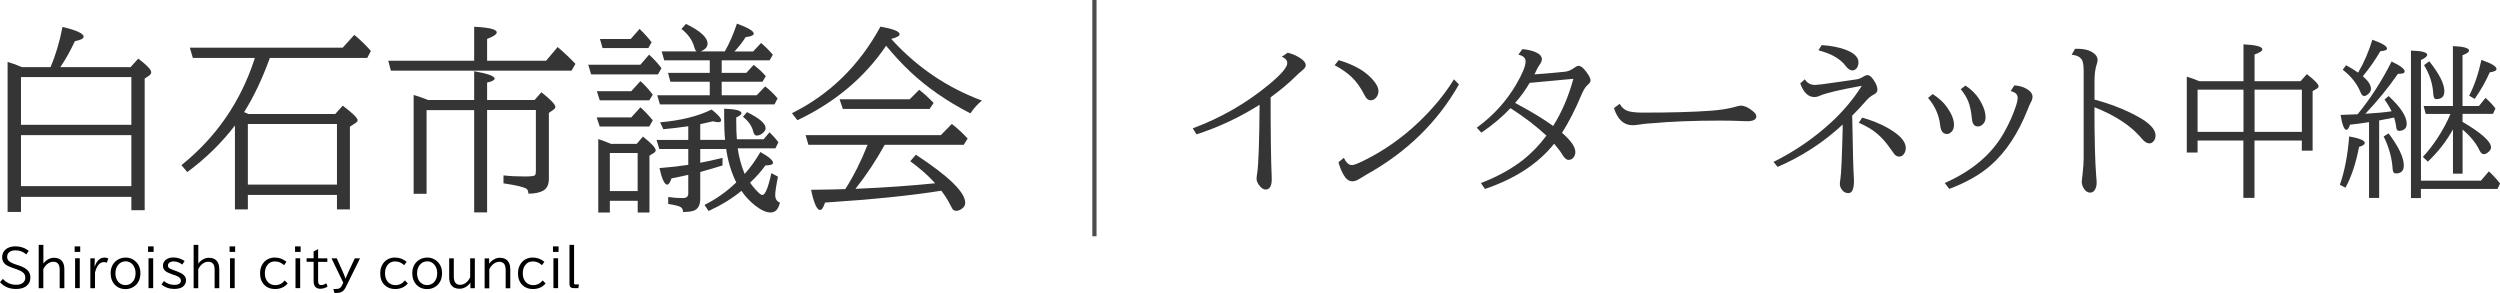 <?xml version="1.0" encoding="UTF-8"?>
<svg id="title" xmlns="http://www.w3.org/2000/svg" viewBox="0 0 444.41 52.07">
  <defs>
    <style>
      .cls-1, .cls-2 {
        stroke-width: 0px;
      }

      .cls-3 {
        fill: none;
        stroke: #4d4d4d;
        stroke-miterlimit: 10;
        stroke-width: .75px;
      }

      .cls-2 {
        fill: #353535;
      }
    </style>
  </defs>
  <g id="border">
    <line class="cls-3" x1="194.55" x2="194.55" y2="42"/>
  </g>
  <g>
    <path class="cls-2" d="m212.06,22.8c4.97-1.85,9.47-4.43,13.49-7.76,2.19-1.81,3.28-3.08,3.28-3.82,0-.5-.32-.87-.97-1.13l1.05-.72c.74.18,1.45.47,2.12.89.72.44,1.08.89,1.08,1.36,0,.27-.19.56-.56.85-.46.37-.85.72-1.17,1.04-1.14,1.15-2.65,2.42-4.51,3.79,0,6.55.06,11.23.19,14.03,0,.23.01.42.01.54,0,1.21-.37,1.82-1.1,1.82-.34,0-.69-.21-1.04-.63-.37-.46-.56-.89-.56-1.29,0-.21.04-.56.12-1.05.22-1.38.37-5.41.42-12.1-3.61,2.27-7.35,4.02-11.22,5.26l-.66-1.08Z"/>
    <path class="cls-2" d="m237.97,10.69c2.27.68,4,1.56,5.21,2.64,1.24,1.1,1.86,2.06,1.86,2.86,0,.46-.14.84-.42,1.16-.27.32-.6.48-.97.48-.4,0-.74-.26-1.01-.78-.71-1.42-1.5-2.53-2.36-3.35-.81-.77-1.82-1.47-3.03-2.11l.72-.89Zm.91,17.37c.43.86.91,1.29,1.44,1.29.32,0,1.04-.27,2.15-.82,3.53-1.74,6.75-4,9.68-6.78,2.57-2.44,4.67-4.99,6.31-7.65l.89.91c-3.82,6.73-9.33,12.08-16.52,16.07-.31.18-.71.42-1.2.73-.45.28-.85.42-1.22.42-.59,0-1.09-.35-1.51-1.05s-.74-1.48-.97-2.34l.94-.78Z"/>
    <path class="cls-2" d="m262.5,22.71c2.94-2.14,5.28-4.71,7.03-7.71,1.11-1.91,1.67-3.28,1.67-4.09,0-.6-.43-1-1.29-1.2l.72-.98c.87.08,1.62.25,2.26.51.8.33,1.2.76,1.2,1.29,0,.28-.12.59-.37.92-.24.34-.46.73-.66,1.17-.14.28-.23.48-.28.6,2.74-.21,4.58-.37,5.49-.48.52-.07,1.04-.29,1.55-.67.33-.24.59-.37.78-.37.31,0,.64.2,1,.6.76.88,1.14,1.55,1.14,2.01,0,.25-.19.53-.56.83-.33.28-.67.82-1.01,1.61-1.11,2.66-2.28,4.94-3.5,6.86,1.58,1.36,2.37,2.5,2.37,3.41,0,.37-.1.69-.31.95-.21.3-.52.45-.92.45-.35,0-.71-.31-1.08-.92-.3-.52-.79-1.17-1.46-1.95-2.83,3.54-6.93,6.22-12.3,8.04l-.72-1.05c2.94-1.13,5.46-2.52,7.56-4.17,1.46-1.16,2.83-2.58,4.09-4.26-1.88-1.74-4-3.36-6.39-4.88-1.51,1.59-3.24,3.04-5.17,4.35l-.83-.88Zm17.2-8.7l-7.78.72c-.73,1.24-1.59,2.43-2.58,3.57,2.82,1.5,5.07,2.87,6.75,4.09,1.53-2.41,2.73-5.21,3.6-8.38Z"/>
    <path class="cls-2" d="m287.92,18.45c.32.59.75.99,1.29,1.22.56.23,1.5.35,2.84.35,4.97,0,9-.11,12.1-.34,1.68-.12,3.15-.36,4.41-.72.43-.12.73-.18.91-.18.63,0,1.34.32,2.12.97.41.33.62.64.62.94,0,.58-.56.86-1.67.86-.21,0-.6-.01-1.17-.04-1.08-.05-2.28-.07-3.59-.07-4.68,0-8.75.16-12.22.48-.07,0-.24,0-.51.03-.58.04-1.16.11-1.74.21-.39.07-.76.1-1.1.1-1.56,0-2.67-1.02-3.31-3.05l1.03-.76Z"/>
    <path class="cls-2" d="m320.84,14.1c.39.66,1.01,1,1.85,1,.33,0,1.5-.15,3.5-.44l2.24-.32c1.09-.16,1.67-.24,1.71-.25.35-.07.75-.24,1.2-.53.22-.14.43-.21.63-.21.43,0,.89.45,1.39,1.35.25.47.38.89.38,1.26,0,.34-.2.62-.6.82-.51.25-.98.63-1.41,1.13-.74.86-1.57,1.74-2.48,2.65l.03,1.13c.09,5.22.17,8.39.25,9.49.03.39.04.72.04.98,0,1.45-.33,2.17-1,2.17-.54,0-.96-.26-1.26-.78-.17-.29-.25-.58-.25-.85,0-.16.03-.46.1-.91.15-.98.28-3.94.4-8.89v-.76c-3.4,3.17-7.27,5.68-11.57,7.53l-.72-.89c3.8-1.89,7.23-4.25,10.28-7.06,2.18-2.02,3.98-4.18,5.41-6.47-3.88.7-6.37,1.29-7.47,1.77-.34.16-.66.23-.97.23-1.08,0-1.92-.81-2.5-2.42l.81-.73Zm3-6.08c1.55.09,2.94.35,4.16.79,1.58.58,2.37,1.33,2.37,2.27,0,.41-.11.76-.32,1.04-.21.26-.46.4-.75.4-.41,0-.81-.26-1.19-.78-.5-.69-1.26-1.31-2.29-1.86-.58-.31-1.43-.62-2.56-.94l.57-.92Zm7.19,12.89c2.24.64,4.1,1.47,5.58,2.48,1.45.98,2.17,1.95,2.17,2.93,0,.41-.12.78-.37,1.1-.21.28-.49.42-.82.42-.28,0-.56-.14-.82-.41-.06-.07-.25-.33-.57-.79-1-1.48-2.1-2.65-3.31-3.49-.62-.43-1.44-.87-2.46-1.33l.6-.91Z"/>
    <path class="cls-2" d="m343.57,16.72c1.13.74,1.99,1.53,2.56,2.37.81,1.16,1.22,2.19,1.22,3.09,0,.52-.13.92-.4,1.2-.26.29-.55.44-.86.44-.69,0-1.09-.52-1.2-1.57-.2-1.78-.91-3.39-2.15-4.85l.83-.69Zm2.14,15.81c4.79-2.12,8.26-5.03,10.4-8.73,1.03-1.78,1.8-3.51,2.33-5.2.16-.5.23-.89.23-1.17,0-.41-.15-.71-.45-.91-.2-.13-.45-.24-.78-.34l.63-1c.87.05,1.63.27,2.29.67.63.39.95.85.95,1.38,0,.3-.13.69-.4,1.16-.11.2-.25.54-.44,1.03-1.69,4.27-3.88,7.59-6.58,9.96-1.88,1.66-4.35,3.06-7.38,4.2l-.81-1.05Zm3.69-17.31c1.03.67,1.84,1.48,2.45,2.43.74,1.19,1.11,2.26,1.11,3.21,0,.47-.13.85-.4,1.14-.28.32-.61.48-.98.48-.62,0-.97-.46-1.05-1.38-.12-1.28-.34-2.31-.66-3.11-.27-.66-.71-1.38-1.32-2.15l.85-.63Z"/>
    <path class="cls-2" d="m368.9,8.68c.2,0,.34-.01.44-.01,1.11,0,2.02.23,2.71.69.56.37.83.8.83,1.29,0,.21-.06.5-.18.85-.24.71-.37,1.67-.37,2.86v3.35c2.77.73,5.31,1.72,7.6,2.96,2.17,1.17,3.25,2.31,3.25,3.41,0,.4-.11.74-.34,1.01-.22.26-.47.4-.73.4-.44,0-.88-.26-1.32-.79-1.86-2.26-4.68-4.14-8.47-5.64,0,5.72.11,9.85.32,12.39.05.44.07.77.07.98,0,.59-.12,1.05-.37,1.39-.2.28-.46.42-.79.42-.42,0-.78-.22-1.07-.66-.28-.41-.42-.84-.42-1.29,0-.12.02-.32.06-.62.02-.1.04-.24.06-.42.15-1.39.22-2.4.22-3.05v-15.54c0-.96-.09-1.61-.28-1.96-.28-.55-.9-.87-1.85-.98l.6-1.04Z"/>
    <path class="cls-2" d="m390.65,24.99v2.12h-1.92v-13.48c.83.25,1.58.52,2.24.81h7.84v-6.56c2.24.11,3.35.41,3.35.89,0,.29-.46.6-1.38.92v4.75h8.17l1.13-1.26c1.39,1.08,2.08,1.8,2.08,2.15,0,.17-.11.32-.34.45l-.72.41v10.59h-1.92v-1.8h-8.41v10.2h-1.98v-10.2h-8.16Zm0-1.55h8.16v-7.5h-8.16v7.5Zm18.54,0v-7.5h-8.41v7.5h8.41Z"/>
    <path class="cls-2" d="m415.94,32.85c.85-2.4,1.4-5.27,1.66-8.6,1.85.33,2.77.72,2.77,1.17,0,.26-.34.49-1.01.69-.57,2.93-1.37,5.35-2.42,7.25l-1-.51Zm9.21-13.04c-.3-.64-.72-1.35-1.26-2.11l.72-.63c2.15,1.99,3.22,3.64,3.22,4.94,0,.54-.21.9-.64,1.1-.25.11-.48.16-.67.16-.22,0-.38-.09-.47-.28-.04-.08-.08-.31-.13-.7-.05-.37-.16-.83-.32-1.39-.78.16-1.67.33-2.67.51v13.78h-1.8v-13.48c-1.21.2-2.34.35-3.38.45-.21.62-.43.92-.64.92-.4,0-.75-.88-1.04-2.65.57-.02,1.58-.06,3.03-.12,2.3-2.81,4.32-5.94,6.04-9.38,1.55.74,2.33,1.33,2.33,1.77,0,.28-.32.42-.95.42h-.25c-1.72,2.48-3.65,4.85-5.79,7.1,1.86-.11,3.42-.25,4.69-.44Zm-5.95-6.91c1.05-1.81,1.89-3.75,2.52-5.84,1.74.62,2.61,1.15,2.61,1.57,0,.26-.4.42-1.19.47-.87,1.5-1.9,2.99-3.11,4.45.96.82,1.44,1.56,1.44,2.23,0,.39-.19.72-.56,1-.25.2-.47.29-.64.29-.25,0-.47-.21-.64-.64-.61-1.52-1.67-2.87-3.18-4.04l.6-.79c.88.48,1.6.92,2.15,1.32Zm5.41,10.81c1.8,2.4,2.7,4.3,2.7,5.7,0,.95-.47,1.42-1.41,1.42-.35,0-.54-.25-.57-.76-.12-1.96-.65-3.9-1.6-5.82l.88-.54Zm5.73,8.41h10.68l1.41-1.66c.7.63,1.37,1.36,1.99,2.17l-.45.95h-13.62v1.63h-1.77V8.99c1.92.05,2.89.3,2.89.76,0,.27-.37.58-1.11.92v21.45Zm5.26-11.87h-4.39l-.38-1.41h5.21v-10.65c1.91.08,2.87.35,2.87.81,0,.25-.39.53-1.16.82v9.02h2.92l1.17-1.44c.75.67,1.34,1.3,1.76,1.89l-.44.95h-5.41v1.42c3.38,1.99,5.07,3.51,5.07,4.56,0,.26-.16.53-.48.81-.29.25-.56.38-.79.38-.3,0-.57-.23-.79-.7-.62-1.29-1.62-2.51-3-3.68v7.84h-1.71v-7.87c-1.16,2.11-2.65,4.02-4.47,5.74l-.88-.85c.9-.96,1.76-2.06,2.58-3.31.99-1.51,1.76-2.96,2.33-4.34Zm-3.76-9.36c1.79,2.25,2.68,4.02,2.68,5.32,0,.94-.48,1.41-1.45,1.41-.32,0-.5-.33-.53-1-.1-1.74-.64-3.42-1.63-5.04l.92-.69Zm7.09,6.12c.91-1.76,1.64-3.88,2.18-6.36,1.79.62,2.68,1.15,2.68,1.61,0,.29-.4.49-1.2.6-.71,1.62-1.61,3.19-2.68,4.72l-.98-.57Z"/>
  </g>
  <g id="Shiroishi_city_council" data-name="Shiroishi city council">
    <g>
      <path class="cls-1" d="m.51,49.57c.62.7,1.41,1.05,2.37,1.05.5,0,.88-.1,1.15-.31.31-.23.47-.55.47-.95s-.15-.72-.46-.96c-.25-.2-.68-.4-1.29-.61l-.48-.16c-.59-.2-1.02-.41-1.28-.61-.4-.32-.61-.74-.61-1.27,0-.59.21-1.06.62-1.41.44-.37,1.02-.55,1.75-.55.89,0,1.68.27,2.36.81l-.44.63c-.54-.49-1.18-.73-1.92-.73-.49,0-.87.11-1.13.34-.23.21-.35.48-.35.83,0,.29.1.53.31.73.23.21.64.42,1.24.62l.52.17c.71.23,1.22.51,1.54.83.35.35.52.79.52,1.31,0,.66-.25,1.17-.75,1.55-.44.32-1.03.49-1.79.49-1.2,0-2.15-.4-2.86-1.21l.51-.58Z"/>
      <path class="cls-1" d="m6.89,43.53h.82v3.33c.24-.33.53-.58.85-.76.34-.19.69-.28,1.04-.28.68,0,1.17.23,1.49.68.23.33.35.79.35,1.37v3.36h-.83v-3.26c0-.45-.07-.79-.22-1.01-.19-.29-.49-.43-.91-.43-.29,0-.57.08-.85.25-.4.24-.71.6-.93,1.07v3.38h-.82v-7.7Z"/>
      <path class="cls-1" d="m13.27,43.8h.99v.98h-.99v-.98Zm.08,2.11h.83v5.31h-.83v-5.31Z"/>
      <path class="cls-1" d="m16.8,47.38h.04c.37-1.06.95-1.59,1.73-1.59.24,0,.47.05.68.15l-.25.76c-.15-.07-.33-.1-.54-.1-.74,0-1.27.62-1.57,1.86v2.77h-.83v-5.31h.79l-.04,1.47Z"/>
      <path class="cls-1" d="m22.32,45.78c.72,0,1.34.25,1.84.74.53.52.8,1.2.8,2.05,0,.5-.09.94-.27,1.34-.23.51-.59.89-1.07,1.15-.4.22-.83.33-1.31.33-.86,0-1.54-.32-2.05-.95-.4-.5-.59-1.12-.59-1.86,0-.97.34-1.71,1.01-2.24.47-.37,1.02-.55,1.65-.55Zm-.02.68c-.54,0-.98.22-1.33.67-.3.38-.45.87-.45,1.45,0,.42.08.78.23,1.1.15.31.35.55.62.72.28.19.59.28.94.28.42,0,.79-.14,1.11-.41.45-.39.68-.96.68-1.7,0-.63-.17-1.14-.52-1.54-.34-.39-.77-.58-1.27-.58Z"/>
      <path class="cls-1" d="m26.32,43.8h.99v.98h-.99v-.98Zm.08,2.11h.83v5.31h-.83v-5.31Z"/>
      <path class="cls-1" d="m29.14,49.96c.54.45,1.16.68,1.84.68.79,0,1.18-.26,1.18-.78,0-.24-.13-.45-.4-.62-.17-.11-.44-.23-.81-.36l-.46-.16c-.51-.18-.87-.36-1.1-.55-.28-.23-.42-.54-.42-.94,0-.47.2-.84.6-1.12.33-.23.75-.34,1.24-.34.73,0,1.4.21,2.01.63l-.42.63c-.49-.37-1-.56-1.54-.56-.24,0-.44.04-.61.13-.27.13-.4.34-.4.6,0,.21.09.38.28.5.12.08.38.19.8.34l.56.21c.51.19.88.39,1.13.61.3.26.45.58.45.97,0,.5-.22.9-.66,1.2-.34.22-.83.33-1.49.33-.83,0-1.57-.26-2.22-.78l.44-.62Z"/>
      <path class="cls-1" d="m34.43,43.53h.82v3.33c.24-.33.53-.58.85-.76.34-.19.69-.28,1.04-.28.68,0,1.17.23,1.49.68.23.33.35.79.35,1.37v3.36h-.83v-3.26c0-.45-.07-.79-.22-1.01-.19-.29-.49-.43-.91-.43-.29,0-.57.08-.85.25-.4.24-.71.6-.93,1.07v3.38h-.82v-7.7Z"/>
      <path class="cls-1" d="m40.81,43.8h.99v.98h-.99v-.98Zm.08,2.11h.83v5.31h-.83v-5.31Z"/>
      <path class="cls-1" d="m51.15,50.37c-.55.67-1.31,1.01-2.27,1.01-.76,0-1.38-.23-1.86-.7-.53-.51-.79-1.21-.79-2.1,0-.66.16-1.23.49-1.71.3-.45.7-.76,1.21-.94.28-.1.58-.15.89-.15.8,0,1.5.25,2.1.76l-.43.6c-.47-.45-1.01-.67-1.62-.67s-1.04.23-1.38.69c-.27.37-.41.85-.41,1.42,0,.46.09.86.28,1.2.2.36.48.61.85.77.22.09.45.14.7.14.69,0,1.26-.28,1.71-.84l.52.54Z"/>
      <path class="cls-1" d="m52.45,43.8h.99v.98h-.99v-.98Zm.08,2.11h.83v5.31h-.83v-5.31Z"/>
      <path class="cls-1" d="m56.55,44.29v1.63h1.64v.63h-1.64v3.3c0,.25.02.43.07.54.08.19.23.29.46.29.3,0,.61-.11.92-.32l.23.58c-.39.26-.82.39-1.28.39-.8,0-1.2-.46-1.2-1.38v-3.41h-1.25v-.63h1.25v-1.21l.8-.42Z"/>
      <path class="cls-1" d="m58.92,45.92h.94l1.12,2.48c.16.36.3.73.42,1.11h.03l.04-.09c.21-.5.35-.83.43-1l1.17-2.5h.93l-2.54,5.14c-.21.43-.47.71-.79.86-.23.11-.52.16-.87.16h-.33l-.22-.71h.45c.29,0,.52-.04.67-.13.16-.09.3-.25.41-.48l.24-.51-2.09-4.33Z"/>
      <path class="cls-1" d="m72.51,50.37c-.55.67-1.31,1.01-2.27,1.01-.76,0-1.38-.23-1.86-.7-.53-.51-.79-1.21-.79-2.1,0-.66.16-1.23.49-1.71.3-.45.7-.76,1.21-.94.28-.1.58-.15.89-.15.8,0,1.5.25,2.1.76l-.43.6c-.47-.45-1.01-.67-1.62-.67s-1.04.23-1.38.69c-.27.37-.41.85-.41,1.42,0,.46.09.86.28,1.2.2.36.48.61.85.77.22.09.45.14.7.14.69,0,1.26-.28,1.71-.84l.52.54Z"/>
      <path class="cls-1" d="m75.94,45.78c.72,0,1.34.25,1.84.74.53.52.8,1.2.8,2.05,0,.5-.09.94-.27,1.34-.23.51-.59.89-1.07,1.15-.4.22-.83.33-1.31.33-.86,0-1.54-.32-2.05-.95-.4-.5-.59-1.12-.59-1.86,0-.97.34-1.71,1.01-2.24.47-.37,1.02-.55,1.65-.55Zm-.02.68c-.54,0-.98.22-1.33.67-.3.38-.45.87-.45,1.45,0,.42.08.78.23,1.1.15.31.35.55.62.72.28.19.59.28.94.28.42,0,.79-.14,1.11-.41.45-.39.68-.96.68-1.7,0-.63-.17-1.14-.52-1.54-.34-.39-.77-.58-1.27-.58Z"/>
      <path class="cls-1" d="m79.85,45.92h.82v3.25c0,.98.38,1.46,1.14,1.46.3,0,.6-.09.89-.28.38-.25.67-.61.88-1.07v-3.36h.83v5.31h-.79v-.97c-.27.36-.58.63-.94.82-.33.17-.66.25-1,.25-.67,0-1.17-.23-1.49-.68-.23-.32-.34-.78-.34-1.38v-3.36Z"/>
      <path class="cls-1" d="m86.95,45.92v.95c.27-.35.58-.62.93-.8.33-.17.65-.25.99-.25.44,0,.82.11,1.13.33.47.33.71.91.71,1.73v3.36h-.82v-3.26c0-.96-.38-1.44-1.13-1.44-.29,0-.57.08-.84.25-.41.24-.73.6-.94,1.08v3.38h-.83v-5.31h.8Z"/>
      <path class="cls-1" d="m97,50.37c-.55.67-1.31,1.01-2.27,1.01-.76,0-1.38-.23-1.86-.7-.53-.51-.79-1.21-.79-2.1,0-.66.16-1.23.49-1.71.3-.45.7-.76,1.21-.94.28-.1.58-.15.89-.15.8,0,1.5.25,2.1.76l-.43.6c-.47-.45-1.01-.67-1.62-.67s-1.04.23-1.38.69c-.27.37-.41.85-.41,1.42,0,.46.09.86.28,1.2.2.36.48.61.85.77.22.09.45.14.7.14.69,0,1.26-.28,1.71-.84l.52.54Z"/>
      <path class="cls-1" d="m98.3,43.8h.99v.98h-.99v-.98Zm.08,2.11h.83v5.31h-.83v-5.31Z"/>
      <path class="cls-1" d="m101.22,43.53h.83v6.85c0,.11.05.17.16.17h.7l-.09.67h-.83c-.51,0-.76-.25-.76-.75v-6.95Z"/>
    </g>
  </g>
  <g>
    <path class="cls-2" d="m3.73,35v2.67H1.35V11c.66.19,1.51.5,2.55.93h5.08c.91-2.11,1.62-4.49,2.13-7.14,2.51.59,3.76,1.17,3.76,1.74,0,.33-.52.59-1.56.79-.73,1.59-1.59,3.13-2.58,4.61h12.48l1.37-1.51c1.54,1.16,2.3,1.97,2.3,2.44,0,.21-.12.4-.37.58l-.79.53v23.4h-2.37v-2.37H3.73Zm0-12.81h19.62v-8.49H3.73v8.49Zm0,10.9h19.62v-9.07H3.73v9.07Z"/>
    <path class="cls-2" d="m43.37,19.92l.37.16.42.18h15.43l1.34-1.48c1.76,1.34,2.64,2.2,2.64,2.58,0,.18-.12.35-.37.51l-1,.65v14.71h-2.3v-2.58h-15.84v2.58h-2.3v-14.92c-2.4,3.13-5.23,5.89-8.47,8.28l-1.04-1.23c6.16-4.95,10.48-11.2,12.96-18.76l.09-.3h-11.02l-.54-1.83h27.18l2.06-2.27c.97.79,1.96,1.73,2.95,2.85l-.65,1.25h-17.31c-1.34,3.7-2.86,6.91-4.57,9.62Zm.69,12.9h15.84v-10.78h-15.84v10.78Z"/>
    <path class="cls-2" d="m84.29,10.81v-6.05c2.67.12,4.01.45,4.01,1,0,.34-.57.73-1.71,1.16v3.88h10.48l2.06-2.44c1.1.94,2.16,1.93,3.16,2.99l-.69,1.21h-32.12l-.46-1.76h15.26Zm2.3,8.77v18.18h-2.3v-18.18h-8.46v14.87h-2.3v-17.56c.63.16,1.39.42,2.27.77l.3.12h8.19v-5.12c2.43.43,3.64.87,3.64,1.32,0,.26-.45.49-1.34.7v3.09h8.44l1.21-1.37c1.65,1.3,2.48,2.17,2.48,2.6,0,.19-.11.35-.32.49l-.83.58v11.72c0,1.05-.36,1.76-1.07,2.13-.64.34-1.5.51-2.57.51-.01-.41-.12-.7-.32-.86-.4-.3-1.77-.63-4.11-.98v-1.41c1.11.13,2.41.19,3.9.19,1.02,0,1.59-.08,1.72-.25.09-.13.14-.35.14-.67v-10.9h-8.68Z"/>
    <path class="cls-2" d="m113.84,11.5l1.55-1.79c.88.82,1.61,1.62,2.2,2.41l-.63,1.11h-11.88l-.51-1.72h9.28Zm-1.62,9.37l1.62-1.79c.6.5,1.33,1.27,2.2,2.3l-.62,1.11h-8.81l-.54-1.62h6.15Zm0-4.66l1.62-1.79c.74.64,1.47,1.45,2.2,2.41l-.62,1h-8.81l-.51-1.62h6.12Zm-3.81,19.48v2.09h-2.06v-13.06c.81.27,1.57.56,2.29.86h4.54l1.11-1.3c1.51,1.2,2.27,2,2.27,2.43,0,.19-.12.35-.35.49l-.76.47v10.11h-2.09v-2.09h-4.94Zm3.71-28.76l1.58-1.79c.9.88,1.61,1.67,2.13,2.37l-.58,1.04h-8.14l-.46-1.62h5.47Zm-3.71,27.04h4.94v-6.77h-4.94v6.77Zm23.4-.05c-1.63,1.35-3.58,2.54-5.85,3.59l-.72-1.09c2.03-1,3.91-2.33,5.64-3.99-.89-1.8-1.49-3.79-1.79-5.94h-4.61v2.44c1.03-.19,2.35-.47,3.96-.86v1.34c-1.2.38-2.51.76-3.96,1.16v4.75c0,1.22-.44,1.95-1.32,2.18-.48.13-1.06.19-1.74.19.01-.42-.14-.72-.46-.9s-1.04-.36-2.18-.54v-1.23c.89.13,1.76.19,2.6.19.64,0,.97-.26.97-.79v-3.34c-1.04.23-2.04.45-2.99.63-.23.74-.49,1.11-.76,1.11-.47,0-.93-.98-1.37-2.94,2.03-.16,3.73-.36,5.12-.58v-2.81h-5.15l-.49-1.62h5.64v-2.43c-1.51.22-2.99.4-4.43.53l-.58-1.23c3.68-.32,6.73-1.07,9.16-2.27,1.12.87,1.69,1.51,1.69,1.92,0,.22-.18.33-.53.33-.2,0-.5-.05-.91-.16-.67.16-1.35.32-2.04.46l-.23.05v2.79h4.41c-.11-1.12-.16-2.53-.16-4.2v-1.34c2.05.07,3.08.34,3.08.81,0,.22-.31.47-.93.74v.86c0,1.16.04,2.17.11,3.02h4.76l1.04-1.23c.66.63,1.18,1.22,1.58,1.78l-.53,1.07h-6.7c.21,1.54.62,3.05,1.23,4.55.96-1.04,1.89-2.34,2.8-3.9,1.5.84,2.25,1.48,2.25,1.92,0,.3-.45.46-1.35.46-.79,1.09-1.69,2.11-2.73,3.06.4.6.87,1.16,1.41,1.69.34.34.6.51.77.51.5,0,1.04-1.29,1.6-3.88l1.18.62c-.33,1.61-.49,2.7-.49,3.27,0,.69.28,1.14.83,1.34-.25,1.17-.8,1.76-1.65,1.76-.79,0-1.7-.41-2.74-1.23-.96-.75-1.77-1.62-2.43-2.6Zm-3.52-23.2v2.23h4.38l1.3-1.41c.84.63,1.56,1.29,2.16,1.99l-.58,1h-7.26v2.41h6.22l1.51-1.58c.87.68,1.6,1.39,2.2,2.13l-.54,1.07h-20.37l-.47-1.62h9.33v-2.41h-7l-.42-1.58h7.42v-2.23h-8.1l-.44-1.58h6.21c-.18-.12-.31-.35-.4-.69-.34-1.28-1.11-2.38-2.3-3.3l.79-.9c2.57,1.24,3.85,2.41,3.85,3.52,0,.59-.42,1.04-1.25,1.37h4.31c.8-1.38,1.52-3.03,2.16-4.94,1.99.73,2.99,1.32,2.99,1.78,0,.3-.48.51-1.44.62-.56.88-1.22,1.73-1.99,2.55h3.32l1.41-1.51c.76.64,1.46,1.34,2.09,2.09l-.58,1h-8.49Zm4.5,9.21c2.2,1.08,3.31,2.03,3.31,2.87,0,.29-.18.58-.53.87s-.7.43-1.05.43c-.3,0-.51-.23-.62-.7-.23-.98-.84-1.86-1.83-2.64l.72-.83Z"/>
    <path class="cls-2" d="m158.42,6.91c.06.06.13.13.21.23,4.49,4.89,9.8,8.47,15.93,10.74-.69.53-1.38,1.28-2.06,2.27-4.15-2.13-7.71-4.6-10.69-7.4-1.45-1.37-2.88-2.91-4.29-4.62-3.83,5.66-9.09,10.07-15.77,13.24l-.97-1.25c6.7-3.32,11.95-8.44,15.73-15.38,2.27.39,3.41.84,3.41,1.35,0,.3-.5.58-1.51.83Zm-1.16,18.84c-1.49,2.72-3.22,5.33-5.19,7.82l.76-.04c4.43-.19,8.9-.5,13.41-.95-1.29-1.42-2.77-2.72-4.43-3.92l1-1.16c5.85,3.83,8.77,6.68,8.77,8.54,0,.5-.26.9-.77,1.18-.3.18-.58.26-.83.26-.29,0-.52-.12-.67-.35-.05-.06-.19-.32-.42-.77-.35-.73-.87-1.55-1.56-2.46-5.34.86-12.23,1.56-20.67,2.11-.28.88-.57,1.32-.88,1.32-.56,0-1.1-1.2-1.6-3.59,2.99-.04,5.02-.08,6.08-.12,1.51-2.37,2.83-4.99,3.96-7.88h-10.51l-.51-1.72h24.05l1.95-1.99c1.01.79,1.95,1.65,2.81,2.6l-.69,1.11h-14.06Zm4.45-8.1l1.69-1.69c.88.68,1.73,1.46,2.57,2.34l-.72,1.07h-15.42l-.58-1.72h12.46Z"/>
  </g>
</svg>